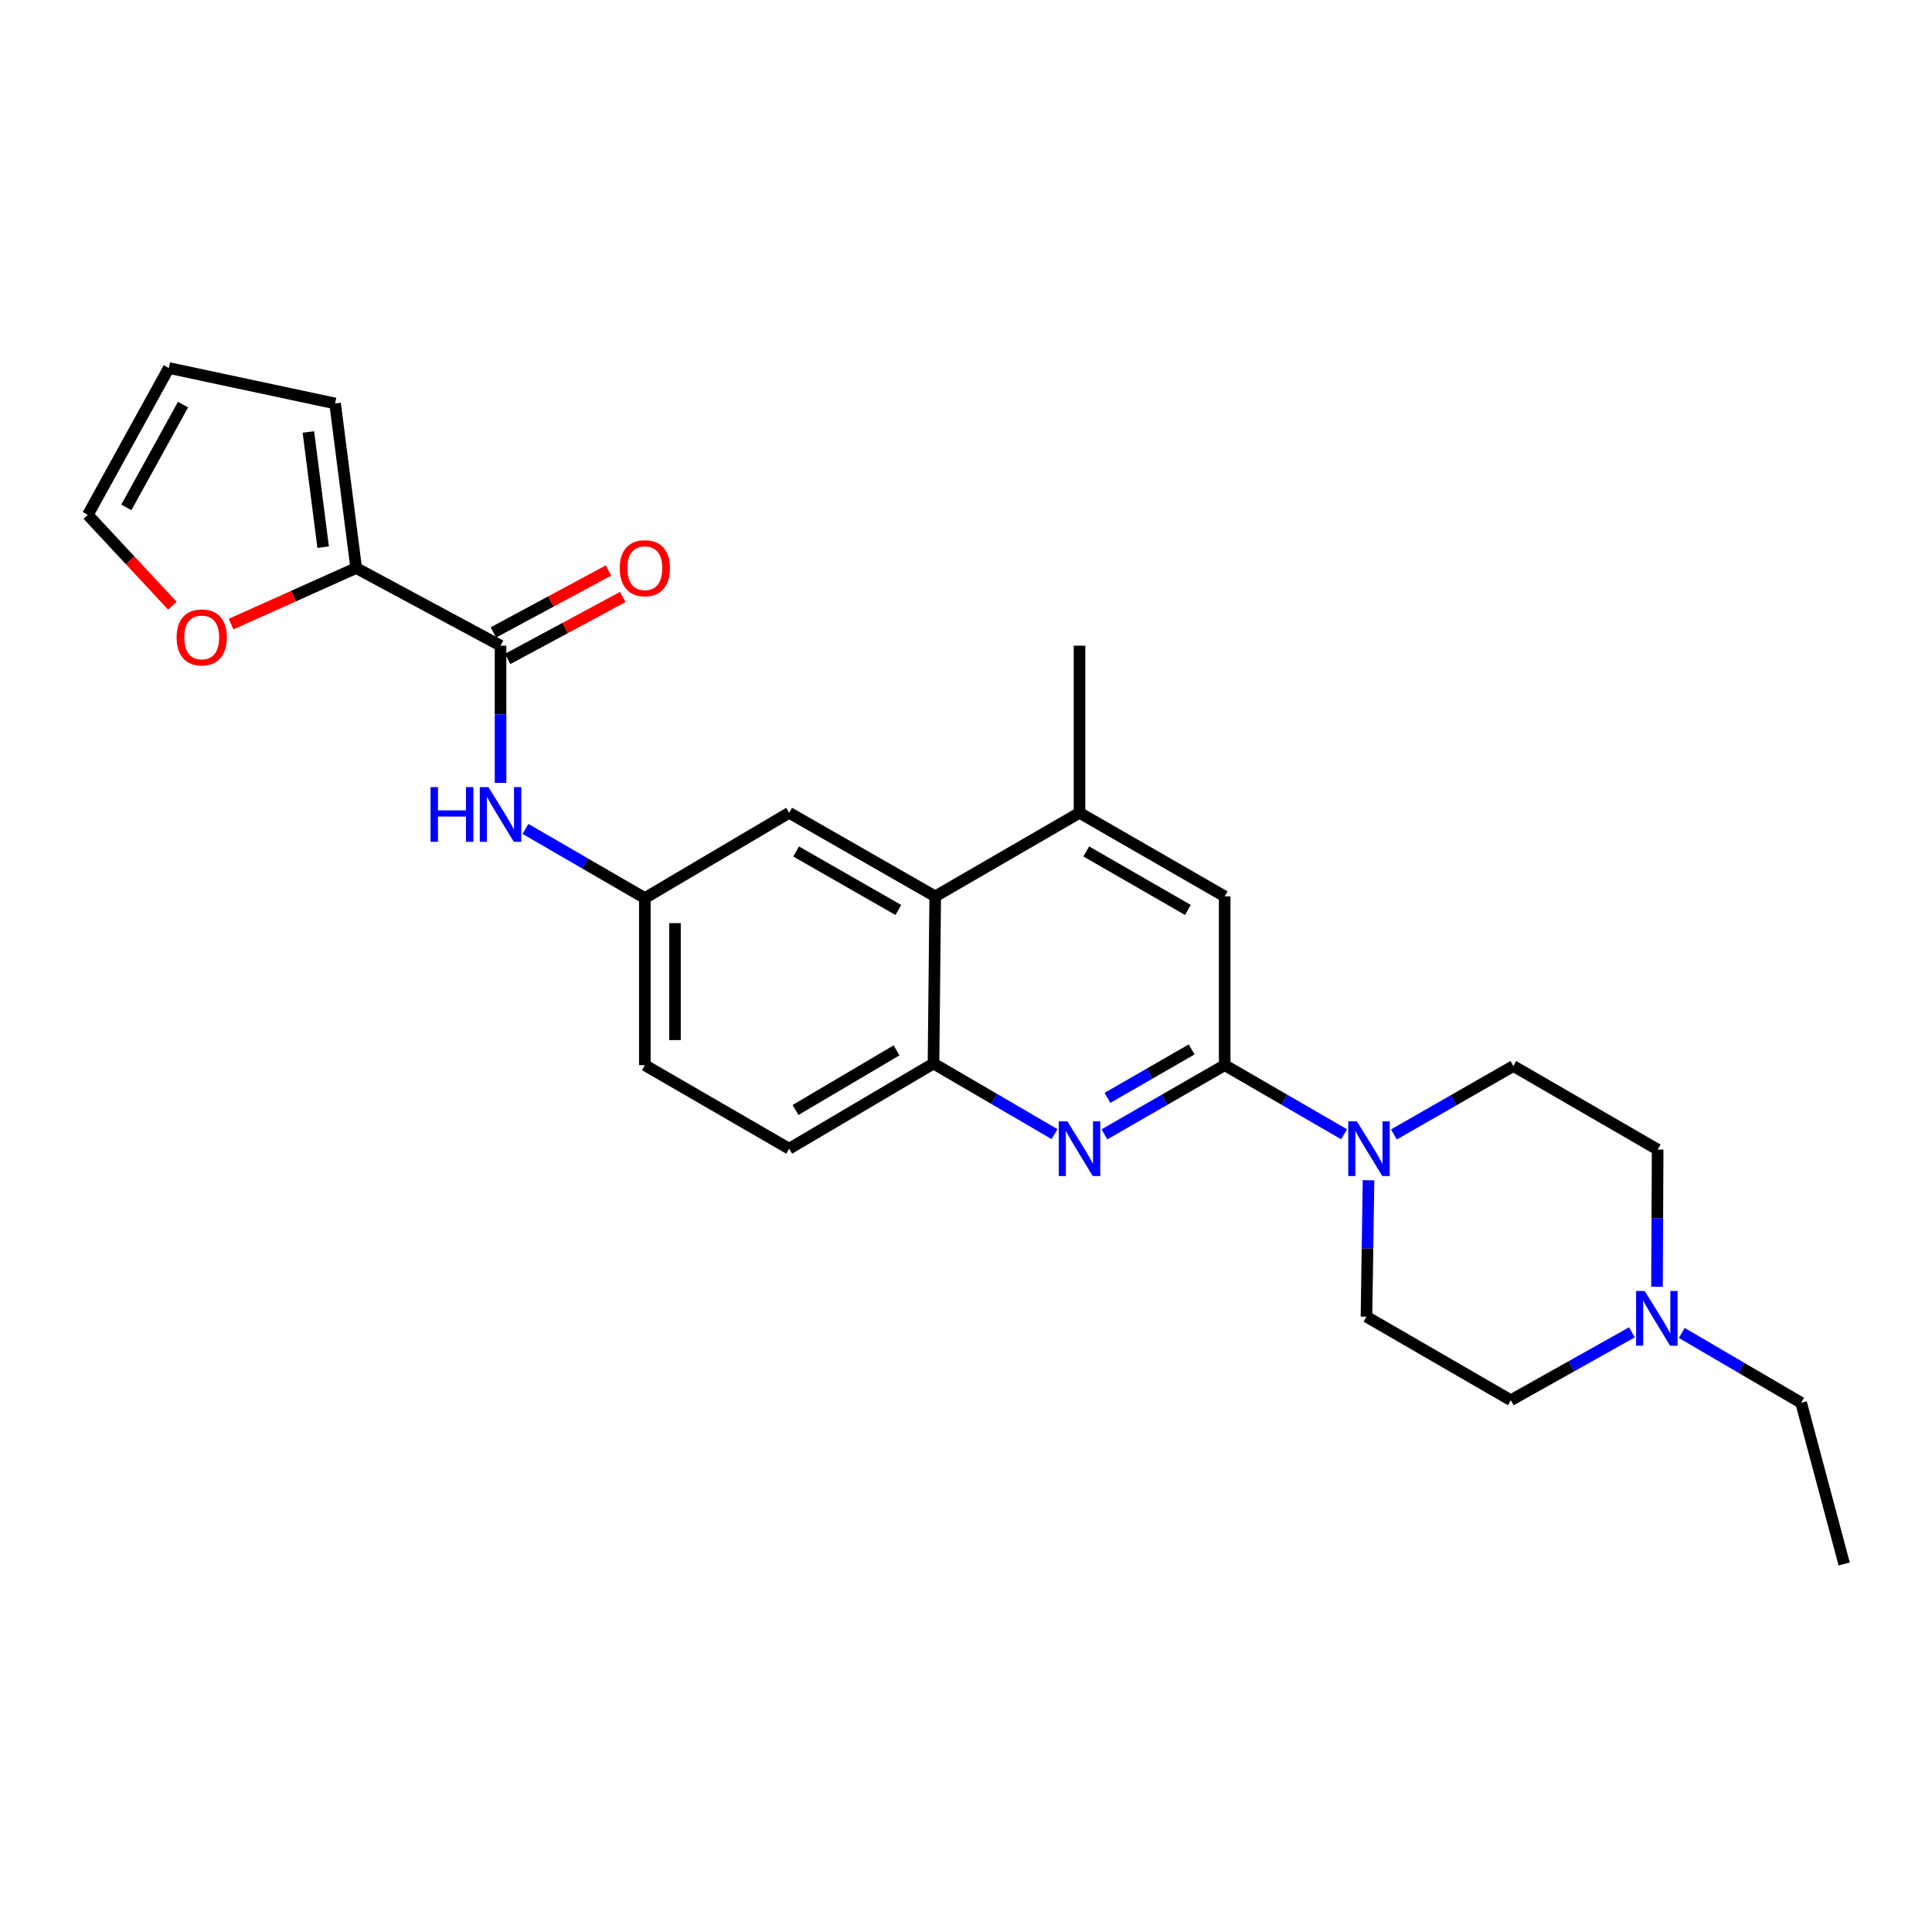 <?xml version='1.0' encoding='iso-8859-1'?>
<svg version='1.1' baseProfile='full'
              xmlns='http://www.w3.org/2000/svg'
                      xmlns:rdkit='http://www.rdkit.org/xml'
                      xmlns:xlink='http://www.w3.org/1999/xlink'
                  xml:space='preserve'
width='1000px' height='1000px' viewBox='0 0 1000 1000'>
<!-- END OF HEADER -->
<rect style='opacity:1.0;fill:#FFFFFF;stroke:none' width='1000' height='1000' x='0' y='0'> </rect>
<path class='bond-0' d='M 633.897,551.321 L 602.778,569.231' style='fill:none;fill-rule:evenodd;stroke:#000000;stroke-width:6px;stroke-linecap:butt;stroke-linejoin:miter;stroke-opacity:1' />
<path class='bond-0' d='M 602.778,569.231 L 571.659,587.142' style='fill:none;fill-rule:evenodd;stroke:#0000FF;stroke-width:6px;stroke-linecap:butt;stroke-linejoin:miter;stroke-opacity:1' />
<path class='bond-0' d='M 616.785,543.184 L 595.002,555.721' style='fill:none;fill-rule:evenodd;stroke:#000000;stroke-width:6px;stroke-linecap:butt;stroke-linejoin:miter;stroke-opacity:1' />
<path class='bond-0' d='M 595.002,555.721 L 573.219,568.258' style='fill:none;fill-rule:evenodd;stroke:#0000FF;stroke-width:6px;stroke-linecap:butt;stroke-linejoin:miter;stroke-opacity:1' />
<path class='bond-1' d='M 633.897,551.321 L 664.796,569.212' style='fill:none;fill-rule:evenodd;stroke:#000000;stroke-width:6px;stroke-linecap:butt;stroke-linejoin:miter;stroke-opacity:1' />
<path class='bond-1' d='M 664.796,569.212 L 695.695,587.103' style='fill:none;fill-rule:evenodd;stroke:#0000FF;stroke-width:6px;stroke-linecap:butt;stroke-linejoin:miter;stroke-opacity:1' />
<path class='bond-8' d='M 633.897,551.321 L 633.897,463.973' style='fill:none;fill-rule:evenodd;stroke:#000000;stroke-width:6px;stroke-linecap:butt;stroke-linejoin:miter;stroke-opacity:1' />
<path class='bond-3' d='M 545.824,587.027 L 514.503,568.75' style='fill:none;fill-rule:evenodd;stroke:#0000FF;stroke-width:6px;stroke-linecap:butt;stroke-linejoin:miter;stroke-opacity:1' />
<path class='bond-3' d='M 514.503,568.75 L 483.182,550.472' style='fill:none;fill-rule:evenodd;stroke:#000000;stroke-width:6px;stroke-linecap:butt;stroke-linejoin:miter;stroke-opacity:1' />
<path class='bond-15' d='M 721.485,587.187 L 752.399,569.484' style='fill:none;fill-rule:evenodd;stroke:#0000FF;stroke-width:6px;stroke-linecap:butt;stroke-linejoin:miter;stroke-opacity:1' />
<path class='bond-15' d='M 752.399,569.484 L 783.314,551.78' style='fill:none;fill-rule:evenodd;stroke:#000000;stroke-width:6px;stroke-linecap:butt;stroke-linejoin:miter;stroke-opacity:1' />
<path class='bond-16' d='M 708.347,610.905 L 707.816,646.212' style='fill:none;fill-rule:evenodd;stroke:#0000FF;stroke-width:6px;stroke-linecap:butt;stroke-linejoin:miter;stroke-opacity:1' />
<path class='bond-16' d='M 707.816,646.212 L 707.285,681.52' style='fill:none;fill-rule:evenodd;stroke:#000000;stroke-width:6px;stroke-linecap:butt;stroke-linejoin:miter;stroke-opacity:1' />
<path class='bond-2' d='M 259.079,334.207 L 259.079,369.717' style='fill:none;fill-rule:evenodd;stroke:#000000;stroke-width:6px;stroke-linecap:butt;stroke-linejoin:miter;stroke-opacity:1' />
<path class='bond-2' d='M 259.079,369.717 L 259.079,405.228' style='fill:none;fill-rule:evenodd;stroke:#0000FF;stroke-width:6px;stroke-linecap:butt;stroke-linejoin:miter;stroke-opacity:1' />
<path class='bond-5' d='M 259.079,334.207 L 184.357,294.014' style='fill:none;fill-rule:evenodd;stroke:#000000;stroke-width:6px;stroke-linecap:butt;stroke-linejoin:miter;stroke-opacity:1' />
<path class='bond-14' d='M 262.772,341.071 L 292.559,325.042' style='fill:none;fill-rule:evenodd;stroke:#000000;stroke-width:6px;stroke-linecap:butt;stroke-linejoin:miter;stroke-opacity:1' />
<path class='bond-14' d='M 292.559,325.042 L 322.347,309.014' style='fill:none;fill-rule:evenodd;stroke:#FF0000;stroke-width:6px;stroke-linecap:butt;stroke-linejoin:miter;stroke-opacity:1' />
<path class='bond-14' d='M 255.385,327.343 L 285.173,311.315' style='fill:none;fill-rule:evenodd;stroke:#000000;stroke-width:6px;stroke-linecap:butt;stroke-linejoin:miter;stroke-opacity:1' />
<path class='bond-14' d='M 285.173,311.315 L 314.96,295.287' style='fill:none;fill-rule:evenodd;stroke:#FF0000;stroke-width:6px;stroke-linecap:butt;stroke-linejoin:miter;stroke-opacity:1' />
<path class='bond-19' d='M 483.182,550.472 L 408.478,594.571' style='fill:none;fill-rule:evenodd;stroke:#000000;stroke-width:6px;stroke-linecap:butt;stroke-linejoin:miter;stroke-opacity:1' />
<path class='bond-19' d='M 464.052,543.663 L 411.759,574.532' style='fill:none;fill-rule:evenodd;stroke:#000000;stroke-width:6px;stroke-linecap:butt;stroke-linejoin:miter;stroke-opacity:1' />
<path class='bond-26' d='M 483.182,550.472 L 484.065,463.973' style='fill:none;fill-rule:evenodd;stroke:#000000;stroke-width:6px;stroke-linecap:butt;stroke-linejoin:miter;stroke-opacity:1' />
<path class='bond-4' d='M 484.065,463.973 L 558.752,420.706' style='fill:none;fill-rule:evenodd;stroke:#000000;stroke-width:6px;stroke-linecap:butt;stroke-linejoin:miter;stroke-opacity:1' />
<path class='bond-12' d='M 484.065,463.973 L 408.478,420.706' style='fill:none;fill-rule:evenodd;stroke:#000000;stroke-width:6px;stroke-linecap:butt;stroke-linejoin:miter;stroke-opacity:1' />
<path class='bond-12' d='M 464.983,471.012 L 412.072,440.725' style='fill:none;fill-rule:evenodd;stroke:#000000;stroke-width:6px;stroke-linecap:butt;stroke-linejoin:miter;stroke-opacity:1' />
<path class='bond-10' d='M 184.357,294.014 L 151.981,308.524' style='fill:none;fill-rule:evenodd;stroke:#000000;stroke-width:6px;stroke-linecap:butt;stroke-linejoin:miter;stroke-opacity:1' />
<path class='bond-10' d='M 151.981,308.524 L 119.604,323.034' style='fill:none;fill-rule:evenodd;stroke:#FF0000;stroke-width:6px;stroke-linecap:butt;stroke-linejoin:miter;stroke-opacity:1' />
<path class='bond-13' d='M 184.357,294.014 L 173.445,208.831' style='fill:none;fill-rule:evenodd;stroke:#000000;stroke-width:6px;stroke-linecap:butt;stroke-linejoin:miter;stroke-opacity:1' />
<path class='bond-13' d='M 167.258,283.218 L 159.62,223.59' style='fill:none;fill-rule:evenodd;stroke:#000000;stroke-width:6px;stroke-linecap:butt;stroke-linejoin:miter;stroke-opacity:1' />
<path class='bond-6' d='M 558.752,420.706 L 633.897,463.973' style='fill:none;fill-rule:evenodd;stroke:#000000;stroke-width:6px;stroke-linecap:butt;stroke-linejoin:miter;stroke-opacity:1' />
<path class='bond-6' d='M 562.245,440.705 L 614.847,470.992' style='fill:none;fill-rule:evenodd;stroke:#000000;stroke-width:6px;stroke-linecap:butt;stroke-linejoin:miter;stroke-opacity:1' />
<path class='bond-24' d='M 558.752,420.706 L 558.752,334.207' style='fill:none;fill-rule:evenodd;stroke:#000000;stroke-width:6px;stroke-linecap:butt;stroke-linejoin:miter;stroke-opacity:1' />
<path class='bond-7' d='M 271.977,429.045 L 302.875,446.946' style='fill:none;fill-rule:evenodd;stroke:#0000FF;stroke-width:6px;stroke-linecap:butt;stroke-linejoin:miter;stroke-opacity:1' />
<path class='bond-7' d='M 302.875,446.946 L 333.774,464.848' style='fill:none;fill-rule:evenodd;stroke:#000000;stroke-width:6px;stroke-linecap:butt;stroke-linejoin:miter;stroke-opacity:1' />
<path class='bond-9' d='M 844.67,689.623 L 813.338,707.192' style='fill:none;fill-rule:evenodd;stroke:#0000FF;stroke-width:6px;stroke-linecap:butt;stroke-linejoin:miter;stroke-opacity:1' />
<path class='bond-9' d='M 813.338,707.192 L 782.006,724.761' style='fill:none;fill-rule:evenodd;stroke:#000000;stroke-width:6px;stroke-linecap:butt;stroke-linejoin:miter;stroke-opacity:1' />
<path class='bond-23' d='M 870.479,689.935 L 901.371,708.006' style='fill:none;fill-rule:evenodd;stroke:#0000FF;stroke-width:6px;stroke-linecap:butt;stroke-linejoin:miter;stroke-opacity:1' />
<path class='bond-23' d='M 901.371,708.006 L 932.262,726.078' style='fill:none;fill-rule:evenodd;stroke:#000000;stroke-width:6px;stroke-linecap:butt;stroke-linejoin:miter;stroke-opacity:1' />
<path class='bond-27' d='M 857.655,666.042 L 857.828,630.527' style='fill:none;fill-rule:evenodd;stroke:#0000FF;stroke-width:6px;stroke-linecap:butt;stroke-linejoin:miter;stroke-opacity:1' />
<path class='bond-27' d='M 857.828,630.527 L 858,595.012' style='fill:none;fill-rule:evenodd;stroke:#000000;stroke-width:6px;stroke-linecap:butt;stroke-linejoin:miter;stroke-opacity:1' />
<path class='bond-17' d='M 89.25,313.549 L 67.353,290.021' style='fill:none;fill-rule:evenodd;stroke:#FF0000;stroke-width:6px;stroke-linecap:butt;stroke-linejoin:miter;stroke-opacity:1' />
<path class='bond-17' d='M 67.353,290.021 L 45.455,266.492' style='fill:none;fill-rule:evenodd;stroke:#000000;stroke-width:6px;stroke-linecap:butt;stroke-linejoin:miter;stroke-opacity:1' />
<path class='bond-11' d='M 333.774,464.848 L 408.478,420.706' style='fill:none;fill-rule:evenodd;stroke:#000000;stroke-width:6px;stroke-linecap:butt;stroke-linejoin:miter;stroke-opacity:1' />
<path class='bond-28' d='M 333.774,464.848 L 333.774,551.321' style='fill:none;fill-rule:evenodd;stroke:#000000;stroke-width:6px;stroke-linecap:butt;stroke-linejoin:miter;stroke-opacity:1' />
<path class='bond-28' d='M 349.362,477.819 L 349.362,538.35' style='fill:none;fill-rule:evenodd;stroke:#000000;stroke-width:6px;stroke-linecap:butt;stroke-linejoin:miter;stroke-opacity:1' />
<path class='bond-18' d='M 173.445,208.831 L 87.379,190.48' style='fill:none;fill-rule:evenodd;stroke:#000000;stroke-width:6px;stroke-linecap:butt;stroke-linejoin:miter;stroke-opacity:1' />
<path class='bond-21' d='M 783.314,551.78 L 858,595.012' style='fill:none;fill-rule:evenodd;stroke:#000000;stroke-width:6px;stroke-linecap:butt;stroke-linejoin:miter;stroke-opacity:1' />
<path class='bond-20' d='M 707.285,681.52 L 782.006,724.761' style='fill:none;fill-rule:evenodd;stroke:#000000;stroke-width:6px;stroke-linecap:butt;stroke-linejoin:miter;stroke-opacity:1' />
<path class='bond-29' d='M 45.455,266.492 L 87.379,190.48' style='fill:none;fill-rule:evenodd;stroke:#000000;stroke-width:6px;stroke-linecap:butt;stroke-linejoin:miter;stroke-opacity:1' />
<path class='bond-29' d='M 65.393,262.619 L 94.74,209.411' style='fill:none;fill-rule:evenodd;stroke:#000000;stroke-width:6px;stroke-linecap:butt;stroke-linejoin:miter;stroke-opacity:1' />
<path class='bond-22' d='M 408.478,594.571 L 333.774,551.321' style='fill:none;fill-rule:evenodd;stroke:#000000;stroke-width:6px;stroke-linecap:butt;stroke-linejoin:miter;stroke-opacity:1' />
<path class='bond-25' d='M 932.262,726.078 L 954.545,809.52' style='fill:none;fill-rule:evenodd;stroke:#000000;stroke-width:6px;stroke-linecap:butt;stroke-linejoin:miter;stroke-opacity:1' />
<path  class='atom-1' d='M 552.492 580.411
L 561.772 595.411
Q 562.692 596.891, 564.172 599.571
Q 565.652 602.251, 565.732 602.411
L 565.732 580.411
L 569.492 580.411
L 569.492 608.731
L 565.612 608.731
L 555.652 592.331
Q 554.492 590.411, 553.252 588.211
Q 552.052 586.011, 551.692 585.331
L 551.692 608.731
L 548.012 608.731
L 548.012 580.411
L 552.492 580.411
' fill='#0000FF'/>
<path  class='atom-2' d='M 702.332 580.411
L 711.612 595.411
Q 712.532 596.891, 714.012 599.571
Q 715.492 602.251, 715.572 602.411
L 715.572 580.411
L 719.332 580.411
L 719.332 608.731
L 715.452 608.731
L 705.492 592.331
Q 704.332 590.411, 703.092 588.211
Q 701.892 586.011, 701.532 585.331
L 701.532 608.731
L 697.852 608.731
L 697.852 580.411
L 702.332 580.411
' fill='#0000FF'/>
<path  class='atom-8' d='M 222.859 407.412
L 226.699 407.412
L 226.699 419.452
L 241.179 419.452
L 241.179 407.412
L 245.019 407.412
L 245.019 435.732
L 241.179 435.732
L 241.179 422.652
L 226.699 422.652
L 226.699 435.732
L 222.859 435.732
L 222.859 407.412
' fill='#0000FF'/>
<path  class='atom-8' d='M 252.819 407.412
L 262.099 422.412
Q 263.019 423.892, 264.499 426.572
Q 265.979 429.252, 266.059 429.412
L 266.059 407.412
L 269.819 407.412
L 269.819 435.732
L 265.939 435.732
L 255.979 419.332
Q 254.819 417.412, 253.579 415.212
Q 252.379 413.012, 252.019 412.332
L 252.019 435.732
L 248.339 435.732
L 248.339 407.412
L 252.819 407.412
' fill='#0000FF'/>
<path  class='atom-10' d='M 851.316 668.226
L 860.596 683.226
Q 861.516 684.706, 862.996 687.386
Q 864.476 690.066, 864.556 690.226
L 864.556 668.226
L 868.316 668.226
L 868.316 696.546
L 864.436 696.546
L 854.476 680.146
Q 853.316 678.226, 852.076 676.026
Q 850.876 673.826, 850.516 673.146
L 850.516 696.546
L 846.836 696.546
L 846.836 668.226
L 851.316 668.226
' fill='#0000FF'/>
<path  class='atom-11' d='M 91.414 329.922
Q 91.414 323.122, 94.774 319.322
Q 98.134 315.522, 104.414 315.522
Q 110.694 315.522, 114.054 319.322
Q 117.414 323.122, 117.414 329.922
Q 117.414 336.802, 114.014 340.722
Q 110.614 344.602, 104.414 344.602
Q 98.174 344.602, 94.774 340.722
Q 91.414 336.842, 91.414 329.922
M 104.414 341.402
Q 108.734 341.402, 111.054 338.522
Q 113.414 335.602, 113.414 329.922
Q 113.414 324.362, 111.054 321.562
Q 108.734 318.722, 104.414 318.722
Q 100.094 318.722, 97.734 321.522
Q 95.414 324.322, 95.414 329.922
Q 95.414 335.642, 97.734 338.522
Q 100.094 341.402, 104.414 341.402
' fill='#FF0000'/>
<path  class='atom-15' d='M 320.774 294.094
Q 320.774 287.294, 324.134 283.494
Q 327.494 279.694, 333.774 279.694
Q 340.054 279.694, 343.414 283.494
Q 346.774 287.294, 346.774 294.094
Q 346.774 300.974, 343.374 304.894
Q 339.974 308.774, 333.774 308.774
Q 327.534 308.774, 324.134 304.894
Q 320.774 301.014, 320.774 294.094
M 333.774 305.574
Q 338.094 305.574, 340.414 302.694
Q 342.774 299.774, 342.774 294.094
Q 342.774 288.534, 340.414 285.734
Q 338.094 282.894, 333.774 282.894
Q 329.454 282.894, 327.094 285.694
Q 324.774 288.494, 324.774 294.094
Q 324.774 299.814, 327.094 302.694
Q 329.454 305.574, 333.774 305.574
' fill='#FF0000'/>
</svg>

